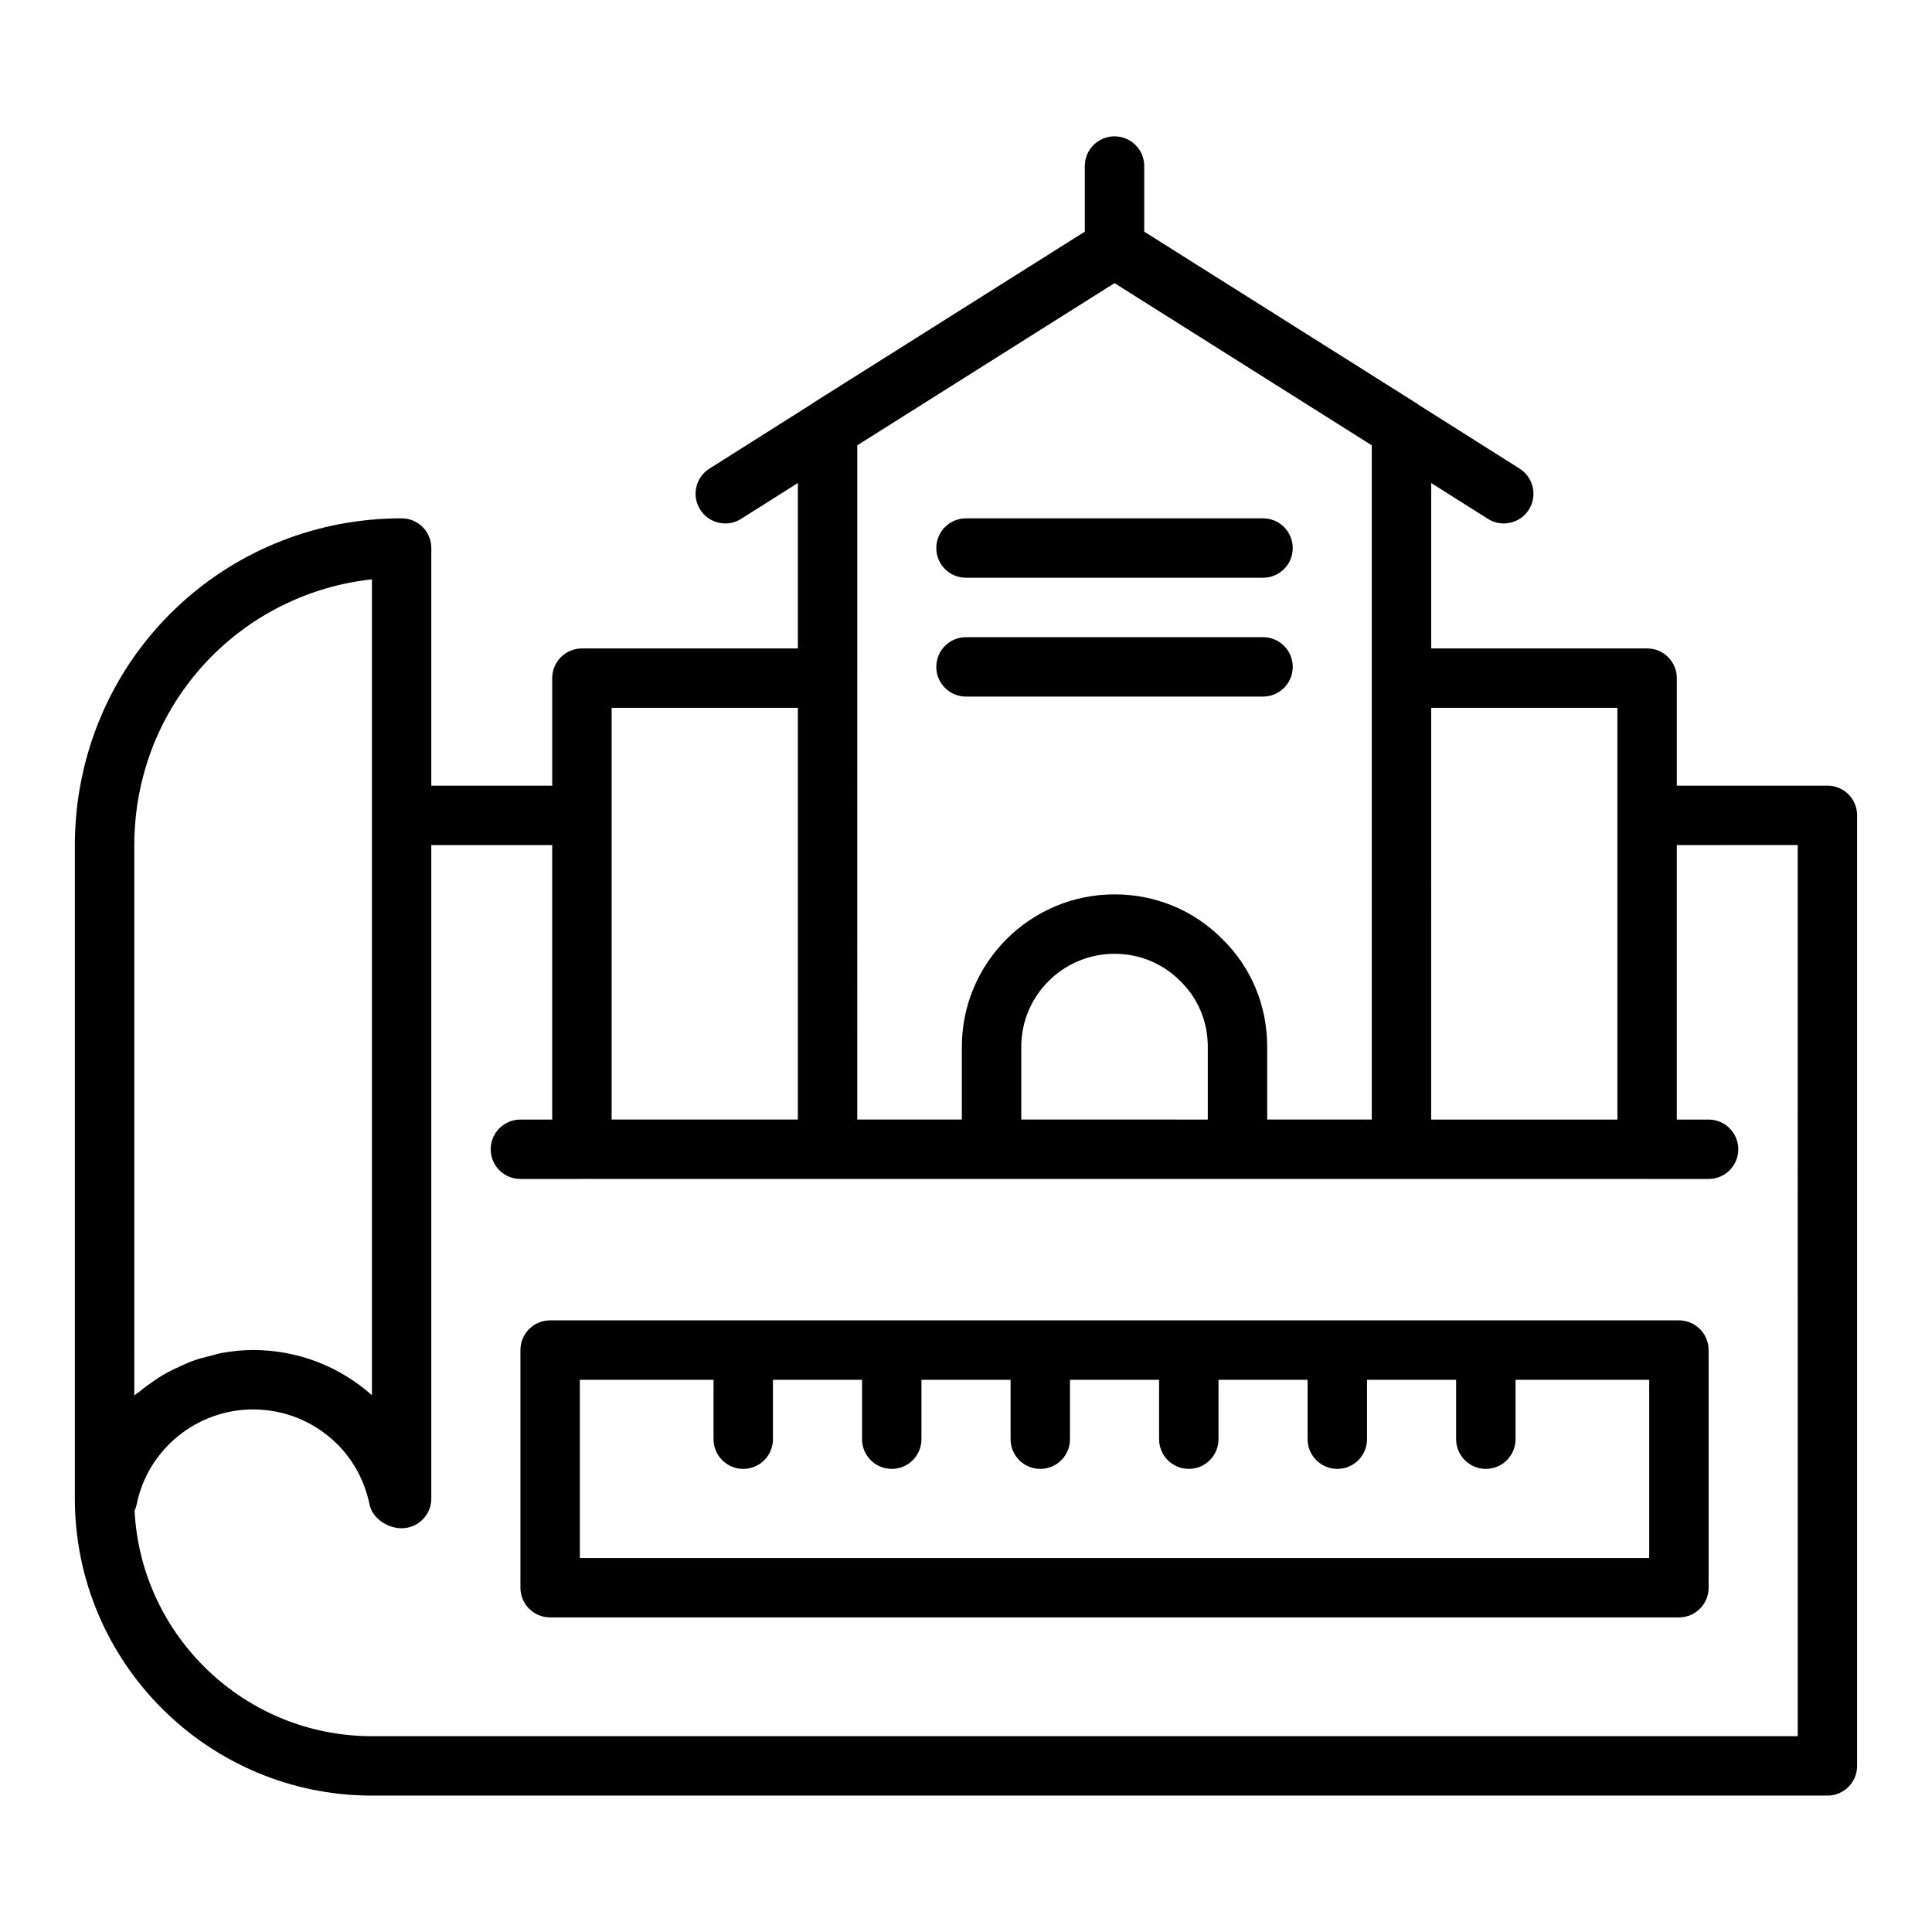 <?xml version="1.0" encoding="UTF-8"?>
<!-- Uploaded to: SVG Repo, www.svgrepo.com, Generator: SVG Repo Mixer Tools -->
<svg fill="#000000" width="800px" height="800px" version="1.1" viewBox="144 144 512 512" xmlns="http://www.w3.org/2000/svg">
 <g>
  <path d="m628.29 352.21h-39.914v-28.496c0-4.348-3.519-7.871-7.871-7.871h-57.227v-43.84l15.027 9.496c1.309 0.828 2.762 1.219 4.199 1.219 2.613 0 5.164-1.297 6.664-3.668 2.32-3.676 1.223-8.535-2.453-10.859l-26.871-16.98c-0.086-0.059-0.152-0.145-0.242-0.199l-72.371-45.625v-17.383c0-4.348-3.519-7.871-7.871-7.871s-7.871 3.523-7.871 7.871v17.383l-72.371 45.625c-0.09 0.059-0.156 0.141-0.242 0.199l-26.871 16.98c-3.676 2.32-4.773 7.184-2.453 10.859 1.5 2.371 4.051 3.668 6.664 3.668 1.438 0 2.891-0.391 4.199-1.219l15.027-9.496v43.84h-57.227c-4.352 0-7.871 3.523-7.871 7.871v28.496h-32.043v-62.977c0-4.348-3.519-7.871-7.871-7.871-44.719 0-81.766 33.512-86.168 78-0.262 2.836-0.426 5.672-0.426 8.59v173.18c0 43.402 35.316 78.719 78.719 78.719h385.73c4.352 0 7.871-3.519 7.871-7.871v-251.91c0.004-4.344-3.519-7.867-7.867-7.867zm-55.66-20.625v109.11h-49.355l0.004-109.11zm-201.44-69.574 68.172-42.98 68.172 42.98v178.68h-27.715v-19.289c0-10.934-4.25-21.094-11.871-28.512-7.555-7.656-17.699-11.871-28.586-11.871-22.309 0-40.461 18.113-40.461 40.383v19.289h-27.715l0.004-116.98zm43.457 178.68v-19.289c0-13.582 11.086-24.637 24.715-24.637 6.633 0 12.816 2.551 17.488 7.289 4.66 4.543 7.227 10.699 7.227 17.352v19.289zm-108.56-109.11h49.355v109.11h-49.355zm-126.5 36.367c0-2.43 0.145-4.793 0.355-7.094 3.336-33.703 29.641-59.719 62.621-63.324v216.21c-8.719-7.734-19.797-11.969-31.488-11.969-2.836 0-5.613 0.293-8.328 0.781-0.883 0.16-1.715 0.445-2.578 0.656-1.809 0.434-3.598 0.891-5.324 1.527-0.973 0.359-1.887 0.812-2.828 1.23-1.539 0.684-3.051 1.395-4.5 2.234-0.934 0.539-1.816 1.137-2.711 1.738-1.348 0.906-2.648 1.859-3.898 2.898-0.422 0.355-0.91 0.621-1.32 0.984zm440.83 236.16h-377.86c-33.633 0-61.199-26.508-62.891-59.723 0.238-0.539 0.422-1.098 0.547-1.699 2.941-14.586 15.918-25.172 30.855-25.172 8.395 0 16.32 3.273 22.301 9.188 4.352 4.352 7.312 9.887 8.562 16.004 0.746 3.668 4.754 6.297 8.496 6.297 4.352 0 7.871-3.519 7.871-7.871v-173.18h32.043v72.746h-8.426c-4.352 0-7.871 3.519-7.871 7.871s3.519 7.871 7.871 7.871h16.289c0.012 0 0.023-0.008 0.039-0.008h282.22c0.012 0 0.023 0.008 0.039 0.008h16.293c4.352 0 7.871-3.519 7.871-7.871s-3.519-7.871-7.871-7.871h-8.426v-72.746l32.039-0.004z"/>
  <path d="m400 297.11h78.719c4.352 0 7.871-3.523 7.871-7.871 0-4.348-3.519-7.871-7.871-7.871h-78.719c-4.352 0-7.871 3.523-7.871 7.871-0.004 4.348 3.519 7.871 7.871 7.871z"/>
  <path d="m400 328.6h78.719c4.352 0 7.871-3.523 7.871-7.871 0-4.348-3.519-7.871-7.871-7.871h-78.719c-4.352 0-7.871 3.523-7.871 7.871-0.004 4.348 3.519 7.871 7.871 7.871z"/>
  <path d="m588.93 493.91h-299.14c-4.352 0-7.871 3.519-7.871 7.871v62.977c0 4.352 3.519 7.871 7.871 7.871h299.14c4.352 0 7.871-3.519 7.871-7.871v-62.977c0.004-4.348-3.519-7.871-7.871-7.871zm-7.871 62.977h-283.39v-47.23h35.426v15.742c0 4.352 3.519 7.871 7.871 7.871 4.352 0 7.871-3.519 7.871-7.871v-15.742h23.617v15.742c0 4.352 3.519 7.871 7.871 7.871 4.352 0 7.871-3.519 7.871-7.871v-15.742h23.617v15.742c0 4.352 3.519 7.871 7.871 7.871 4.352 0 7.871-3.519 7.871-7.871v-15.742h23.617v15.742c0 4.352 3.519 7.871 7.871 7.871 4.352 0 7.871-3.519 7.871-7.871v-15.742h23.617v15.742c0 4.352 3.519 7.871 7.871 7.871 4.352 0 7.871-3.519 7.871-7.871v-15.742h23.617v15.742c0 4.352 3.519 7.871 7.871 7.871 4.352 0 7.871-3.519 7.871-7.871v-15.742h35.426z"/>
 </g>
</svg>
